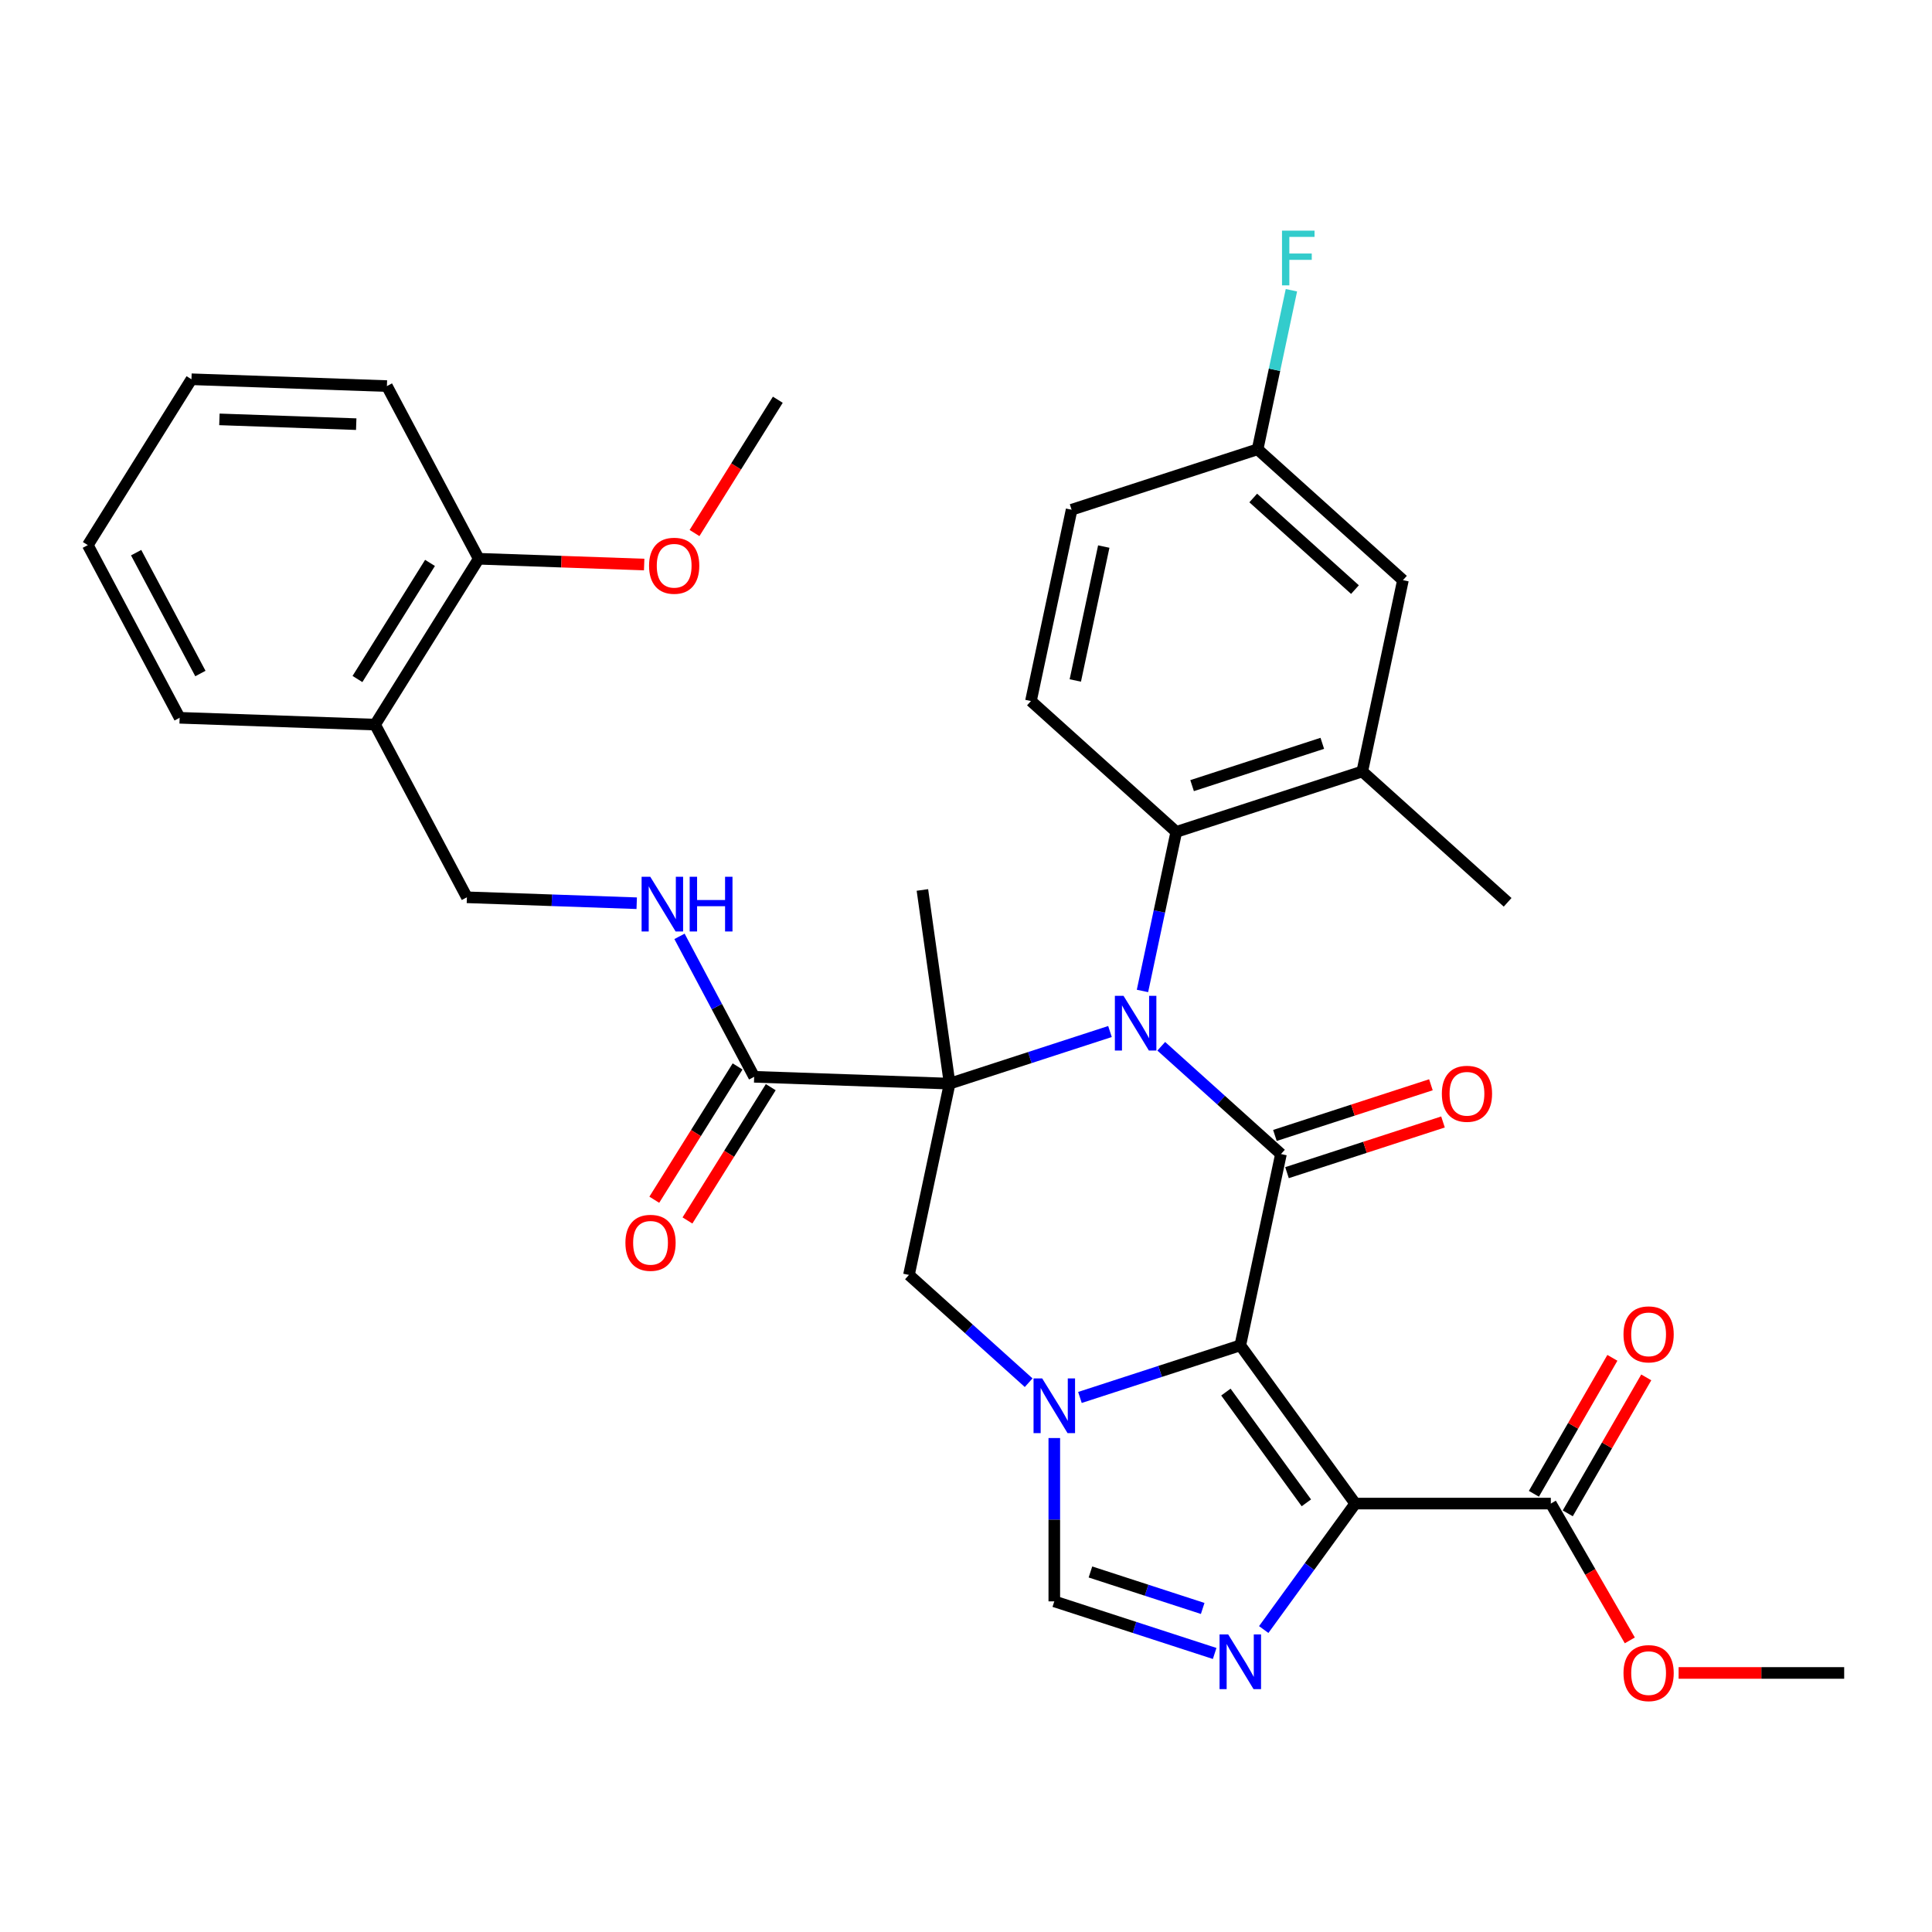 <?xml version='1.0' encoding='iso-8859-1'?>
<svg version='1.1' baseProfile='full'
              xmlns='http://www.w3.org/2000/svg'
                      xmlns:rdkit='http://www.rdkit.org/xml'
                      xmlns:xlink='http://www.w3.org/1999/xlink'
                  xml:space='preserve'
width='1000px' height='1000px' viewBox='0 0 1000 1000'>
<!-- END OF HEADER -->
<rect style='opacity:1.0;fill:#FFFFFF;stroke:none' width='1000' height='1000' x='0' y='0'> </rect>
<path class='bond-2' d='M 641.976,696.353 L 663.023,597.338' style='fill:none;fill-rule:evenodd;stroke:#000000;stroke-width:6px;stroke-linecap:butt;stroke-linejoin:miter;stroke-opacity:1' />
<path class='bond-3' d='M 641.976,696.353 L 701.476,778.248' style='fill:none;fill-rule:evenodd;stroke:#000000;stroke-width:6px;stroke-linecap:butt;stroke-linejoin:miter;stroke-opacity:1' />
<path class='bond-3' d='M 634.522,720.537 L 676.172,777.864' style='fill:none;fill-rule:evenodd;stroke:#000000;stroke-width:6px;stroke-linecap:butt;stroke-linejoin:miter;stroke-opacity:1' />
<path class='bond-4' d='M 641.976,696.353 L 600.475,709.838' style='fill:none;fill-rule:evenodd;stroke:#000000;stroke-width:6px;stroke-linecap:butt;stroke-linejoin:miter;stroke-opacity:1' />
<path class='bond-4' d='M 600.475,709.838 L 558.974,723.322' style='fill:none;fill-rule:evenodd;stroke:#0000FF;stroke-width:6px;stroke-linecap:butt;stroke-linejoin:miter;stroke-opacity:1' />
<path class='bond-0' d='M 601.067,541.552 L 632.045,569.445' style='fill:none;fill-rule:evenodd;stroke:#0000FF;stroke-width:6px;stroke-linecap:butt;stroke-linejoin:miter;stroke-opacity:1' />
<path class='bond-0' d='M 632.045,569.445 L 663.023,597.338' style='fill:none;fill-rule:evenodd;stroke:#000000;stroke-width:6px;stroke-linecap:butt;stroke-linejoin:miter;stroke-opacity:1' />
<path class='bond-7' d='M 591.344,512.912 L 600.093,471.75' style='fill:none;fill-rule:evenodd;stroke:#0000FF;stroke-width:6px;stroke-linecap:butt;stroke-linejoin:miter;stroke-opacity:1' />
<path class='bond-7' d='M 600.093,471.75 L 608.842,430.588' style='fill:none;fill-rule:evenodd;stroke:#000000;stroke-width:6px;stroke-linecap:butt;stroke-linejoin:miter;stroke-opacity:1' />
<path class='bond-35' d='M 574.525,533.915 L 533.024,547.4' style='fill:none;fill-rule:evenodd;stroke:#0000FF;stroke-width:6px;stroke-linecap:butt;stroke-linejoin:miter;stroke-opacity:1' />
<path class='bond-35' d='M 533.024,547.4 L 491.523,560.884' style='fill:none;fill-rule:evenodd;stroke:#000000;stroke-width:6px;stroke-linecap:butt;stroke-linejoin:miter;stroke-opacity:1' />
<path class='bond-1' d='M 491.523,560.884 L 470.476,659.9' style='fill:none;fill-rule:evenodd;stroke:#000000;stroke-width:6px;stroke-linecap:butt;stroke-linejoin:miter;stroke-opacity:1' />
<path class='bond-9' d='M 491.523,560.884 L 390.357,557.351' style='fill:none;fill-rule:evenodd;stroke:#000000;stroke-width:6px;stroke-linecap:butt;stroke-linejoin:miter;stroke-opacity:1' />
<path class='bond-21' d='M 491.523,560.884 L 477.435,460.642' style='fill:none;fill-rule:evenodd;stroke:#000000;stroke-width:6px;stroke-linecap:butt;stroke-linejoin:miter;stroke-opacity:1' />
<path class='bond-13' d='M 666.151,606.965 L 706.522,593.847' style='fill:none;fill-rule:evenodd;stroke:#000000;stroke-width:6px;stroke-linecap:butt;stroke-linejoin:miter;stroke-opacity:1' />
<path class='bond-13' d='M 706.522,593.847 L 746.893,580.73' style='fill:none;fill-rule:evenodd;stroke:#FF0000;stroke-width:6px;stroke-linecap:butt;stroke-linejoin:miter;stroke-opacity:1' />
<path class='bond-13' d='M 659.895,587.71 L 700.266,574.593' style='fill:none;fill-rule:evenodd;stroke:#000000;stroke-width:6px;stroke-linecap:butt;stroke-linejoin:miter;stroke-opacity:1' />
<path class='bond-13' d='M 700.266,574.593 L 740.637,561.475' style='fill:none;fill-rule:evenodd;stroke:#FF0000;stroke-width:6px;stroke-linecap:butt;stroke-linejoin:miter;stroke-opacity:1' />
<path class='bond-5' d='M 701.476,778.248 L 677.79,810.85' style='fill:none;fill-rule:evenodd;stroke:#000000;stroke-width:6px;stroke-linecap:butt;stroke-linejoin:miter;stroke-opacity:1' />
<path class='bond-5' d='M 677.79,810.85 L 654.103,843.452' style='fill:none;fill-rule:evenodd;stroke:#0000FF;stroke-width:6px;stroke-linecap:butt;stroke-linejoin:miter;stroke-opacity:1' />
<path class='bond-10' d='M 701.476,778.248 L 802.704,778.248' style='fill:none;fill-rule:evenodd;stroke:#000000;stroke-width:6px;stroke-linecap:butt;stroke-linejoin:miter;stroke-opacity:1' />
<path class='bond-6' d='M 532.432,715.685 L 501.454,687.792' style='fill:none;fill-rule:evenodd;stroke:#0000FF;stroke-width:6px;stroke-linecap:butt;stroke-linejoin:miter;stroke-opacity:1' />
<path class='bond-6' d='M 501.454,687.792 L 470.476,659.9' style='fill:none;fill-rule:evenodd;stroke:#000000;stroke-width:6px;stroke-linecap:butt;stroke-linejoin:miter;stroke-opacity:1' />
<path class='bond-8' d='M 545.703,744.325 L 545.703,786.593' style='fill:none;fill-rule:evenodd;stroke:#0000FF;stroke-width:6px;stroke-linecap:butt;stroke-linejoin:miter;stroke-opacity:1' />
<path class='bond-8' d='M 545.703,786.593 L 545.703,828.862' style='fill:none;fill-rule:evenodd;stroke:#000000;stroke-width:6px;stroke-linecap:butt;stroke-linejoin:miter;stroke-opacity:1' />
<path class='bond-34' d='M 628.706,855.831 L 587.204,842.346' style='fill:none;fill-rule:evenodd;stroke:#0000FF;stroke-width:6px;stroke-linecap:butt;stroke-linejoin:miter;stroke-opacity:1' />
<path class='bond-34' d='M 587.204,842.346 L 545.703,828.862' style='fill:none;fill-rule:evenodd;stroke:#000000;stroke-width:6px;stroke-linecap:butt;stroke-linejoin:miter;stroke-opacity:1' />
<path class='bond-34' d='M 622.511,832.531 L 593.461,823.092' style='fill:none;fill-rule:evenodd;stroke:#0000FF;stroke-width:6px;stroke-linecap:butt;stroke-linejoin:miter;stroke-opacity:1' />
<path class='bond-34' d='M 593.461,823.092 L 564.41,813.652' style='fill:none;fill-rule:evenodd;stroke:#000000;stroke-width:6px;stroke-linecap:butt;stroke-linejoin:miter;stroke-opacity:1' />
<path class='bond-11' d='M 608.842,430.588 L 705.116,399.306' style='fill:none;fill-rule:evenodd;stroke:#000000;stroke-width:6px;stroke-linecap:butt;stroke-linejoin:miter;stroke-opacity:1' />
<path class='bond-11' d='M 617.027,406.641 L 684.418,384.744' style='fill:none;fill-rule:evenodd;stroke:#000000;stroke-width:6px;stroke-linecap:butt;stroke-linejoin:miter;stroke-opacity:1' />
<path class='bond-14' d='M 608.842,430.588 L 533.616,362.853' style='fill:none;fill-rule:evenodd;stroke:#000000;stroke-width:6px;stroke-linecap:butt;stroke-linejoin:miter;stroke-opacity:1' />
<path class='bond-12' d='M 390.357,557.351 L 371.032,521.007' style='fill:none;fill-rule:evenodd;stroke:#000000;stroke-width:6px;stroke-linecap:butt;stroke-linejoin:miter;stroke-opacity:1' />
<path class='bond-12' d='M 371.032,521.007 L 351.708,484.663' style='fill:none;fill-rule:evenodd;stroke:#0000FF;stroke-width:6px;stroke-linecap:butt;stroke-linejoin:miter;stroke-opacity:1' />
<path class='bond-18' d='M 381.772,551.987 L 360.216,586.485' style='fill:none;fill-rule:evenodd;stroke:#000000;stroke-width:6px;stroke-linecap:butt;stroke-linejoin:miter;stroke-opacity:1' />
<path class='bond-18' d='M 360.216,586.485 L 338.659,620.982' style='fill:none;fill-rule:evenodd;stroke:#FF0000;stroke-width:6px;stroke-linecap:butt;stroke-linejoin:miter;stroke-opacity:1' />
<path class='bond-18' d='M 398.941,562.716 L 377.385,597.213' style='fill:none;fill-rule:evenodd;stroke:#000000;stroke-width:6px;stroke-linecap:butt;stroke-linejoin:miter;stroke-opacity:1' />
<path class='bond-18' d='M 377.385,597.213 L 355.828,631.711' style='fill:none;fill-rule:evenodd;stroke:#FF0000;stroke-width:6px;stroke-linecap:butt;stroke-linejoin:miter;stroke-opacity:1' />
<path class='bond-19' d='M 811.471,783.309 L 831.786,748.122' style='fill:none;fill-rule:evenodd;stroke:#000000;stroke-width:6px;stroke-linecap:butt;stroke-linejoin:miter;stroke-opacity:1' />
<path class='bond-19' d='M 831.786,748.122 L 852.102,712.934' style='fill:none;fill-rule:evenodd;stroke:#FF0000;stroke-width:6px;stroke-linecap:butt;stroke-linejoin:miter;stroke-opacity:1' />
<path class='bond-19' d='M 793.937,773.187 L 814.253,737.999' style='fill:none;fill-rule:evenodd;stroke:#000000;stroke-width:6px;stroke-linecap:butt;stroke-linejoin:miter;stroke-opacity:1' />
<path class='bond-19' d='M 814.253,737.999 L 834.568,702.812' style='fill:none;fill-rule:evenodd;stroke:#FF0000;stroke-width:6px;stroke-linecap:butt;stroke-linejoin:miter;stroke-opacity:1' />
<path class='bond-24' d='M 802.704,778.248 L 823.147,813.655' style='fill:none;fill-rule:evenodd;stroke:#000000;stroke-width:6px;stroke-linecap:butt;stroke-linejoin:miter;stroke-opacity:1' />
<path class='bond-24' d='M 823.147,813.655 L 843.589,849.063' style='fill:none;fill-rule:evenodd;stroke:#FF0000;stroke-width:6px;stroke-linecap:butt;stroke-linejoin:miter;stroke-opacity:1' />
<path class='bond-17' d='M 705.116,399.306 L 726.162,300.291' style='fill:none;fill-rule:evenodd;stroke:#000000;stroke-width:6px;stroke-linecap:butt;stroke-linejoin:miter;stroke-opacity:1' />
<path class='bond-27' d='M 705.116,399.306 L 780.342,467.041' style='fill:none;fill-rule:evenodd;stroke:#000000;stroke-width:6px;stroke-linecap:butt;stroke-linejoin:miter;stroke-opacity:1' />
<path class='bond-16' d='M 329.563,467.509 L 285.615,465.975' style='fill:none;fill-rule:evenodd;stroke:#0000FF;stroke-width:6px;stroke-linecap:butt;stroke-linejoin:miter;stroke-opacity:1' />
<path class='bond-16' d='M 285.615,465.975 L 241.667,464.44' style='fill:none;fill-rule:evenodd;stroke:#000000;stroke-width:6px;stroke-linecap:butt;stroke-linejoin:miter;stroke-opacity:1' />
<path class='bond-23' d='M 533.616,362.853 L 554.662,263.838' style='fill:none;fill-rule:evenodd;stroke:#000000;stroke-width:6px;stroke-linecap:butt;stroke-linejoin:miter;stroke-opacity:1' />
<path class='bond-23' d='M 556.576,352.21 L 571.308,282.899' style='fill:none;fill-rule:evenodd;stroke:#000000;stroke-width:6px;stroke-linecap:butt;stroke-linejoin:miter;stroke-opacity:1' />
<path class='bond-15' d='M 194.144,375.061 L 241.667,464.44' style='fill:none;fill-rule:evenodd;stroke:#000000;stroke-width:6px;stroke-linecap:butt;stroke-linejoin:miter;stroke-opacity:1' />
<path class='bond-20' d='M 194.144,375.061 L 247.786,289.215' style='fill:none;fill-rule:evenodd;stroke:#000000;stroke-width:6px;stroke-linecap:butt;stroke-linejoin:miter;stroke-opacity:1' />
<path class='bond-20' d='M 185.021,351.456 L 222.571,291.364' style='fill:none;fill-rule:evenodd;stroke:#000000;stroke-width:6px;stroke-linecap:butt;stroke-linejoin:miter;stroke-opacity:1' />
<path class='bond-28' d='M 194.144,375.061 L 92.978,371.528' style='fill:none;fill-rule:evenodd;stroke:#000000;stroke-width:6px;stroke-linecap:butt;stroke-linejoin:miter;stroke-opacity:1' />
<path class='bond-36' d='M 726.162,300.291 L 650.935,232.556' style='fill:none;fill-rule:evenodd;stroke:#000000;stroke-width:6px;stroke-linecap:butt;stroke-linejoin:miter;stroke-opacity:1' />
<path class='bond-36' d='M 701.331,305.176 L 648.672,257.762' style='fill:none;fill-rule:evenodd;stroke:#000000;stroke-width:6px;stroke-linecap:butt;stroke-linejoin:miter;stroke-opacity:1' />
<path class='bond-26' d='M 247.786,289.215 L 290.604,290.711' style='fill:none;fill-rule:evenodd;stroke:#000000;stroke-width:6px;stroke-linecap:butt;stroke-linejoin:miter;stroke-opacity:1' />
<path class='bond-26' d='M 290.604,290.711 L 333.422,292.206' style='fill:none;fill-rule:evenodd;stroke:#FF0000;stroke-width:6px;stroke-linecap:butt;stroke-linejoin:miter;stroke-opacity:1' />
<path class='bond-29' d='M 247.786,289.215 L 200.263,199.837' style='fill:none;fill-rule:evenodd;stroke:#000000;stroke-width:6px;stroke-linecap:butt;stroke-linejoin:miter;stroke-opacity:1' />
<path class='bond-22' d='M 650.935,232.556 L 554.662,263.838' style='fill:none;fill-rule:evenodd;stroke:#000000;stroke-width:6px;stroke-linecap:butt;stroke-linejoin:miter;stroke-opacity:1' />
<path class='bond-25' d='M 650.935,232.556 L 659.685,191.394' style='fill:none;fill-rule:evenodd;stroke:#000000;stroke-width:6px;stroke-linecap:butt;stroke-linejoin:miter;stroke-opacity:1' />
<path class='bond-25' d='M 659.685,191.394 L 668.434,150.232' style='fill:none;fill-rule:evenodd;stroke:#33CCCC;stroke-width:6px;stroke-linecap:butt;stroke-linejoin:miter;stroke-opacity:1' />
<path class='bond-30' d='M 868.849,865.914 L 911.697,865.914' style='fill:none;fill-rule:evenodd;stroke:#FF0000;stroke-width:6px;stroke-linecap:butt;stroke-linejoin:miter;stroke-opacity:1' />
<path class='bond-30' d='M 911.697,865.914 L 954.545,865.914' style='fill:none;fill-rule:evenodd;stroke:#000000;stroke-width:6px;stroke-linecap:butt;stroke-linejoin:miter;stroke-opacity:1' />
<path class='bond-31' d='M 359.482,275.897 L 381.038,241.4' style='fill:none;fill-rule:evenodd;stroke:#FF0000;stroke-width:6px;stroke-linecap:butt;stroke-linejoin:miter;stroke-opacity:1' />
<path class='bond-31' d='M 381.038,241.4 L 402.595,206.902' style='fill:none;fill-rule:evenodd;stroke:#000000;stroke-width:6px;stroke-linecap:butt;stroke-linejoin:miter;stroke-opacity:1' />
<path class='bond-32' d='M 92.978,371.528 L 45.455,282.15' style='fill:none;fill-rule:evenodd;stroke:#000000;stroke-width:6px;stroke-linecap:butt;stroke-linejoin:miter;stroke-opacity:1' />
<path class='bond-32' d='M 103.725,348.617 L 70.459,286.052' style='fill:none;fill-rule:evenodd;stroke:#000000;stroke-width:6px;stroke-linecap:butt;stroke-linejoin:miter;stroke-opacity:1' />
<path class='bond-37' d='M 200.263,199.837 L 99.097,196.304' style='fill:none;fill-rule:evenodd;stroke:#000000;stroke-width:6px;stroke-linecap:butt;stroke-linejoin:miter;stroke-opacity:1' />
<path class='bond-37' d='M 184.381,219.54 L 113.565,217.067' style='fill:none;fill-rule:evenodd;stroke:#000000;stroke-width:6px;stroke-linecap:butt;stroke-linejoin:miter;stroke-opacity:1' />
<path class='bond-33' d='M 45.455,282.15 L 99.097,196.304' style='fill:none;fill-rule:evenodd;stroke:#000000;stroke-width:6px;stroke-linecap:butt;stroke-linejoin:miter;stroke-opacity:1' />
<path  class='atom-1' d='M 581.536 515.443
L 590.816 530.443
Q 591.736 531.923, 593.216 534.603
Q 594.696 537.283, 594.776 537.443
L 594.776 515.443
L 598.536 515.443
L 598.536 543.763
L 594.656 543.763
L 584.696 527.363
Q 583.536 525.443, 582.296 523.243
Q 581.096 521.043, 580.736 520.363
L 580.736 543.763
L 577.056 543.763
L 577.056 515.443
L 581.536 515.443
' fill='#0000FF'/>
<path  class='atom-5' d='M 539.443 713.474
L 548.723 728.474
Q 549.643 729.954, 551.123 732.634
Q 552.603 735.314, 552.683 735.474
L 552.683 713.474
L 556.443 713.474
L 556.443 741.794
L 552.563 741.794
L 542.603 725.394
Q 541.443 723.474, 540.203 721.274
Q 539.003 719.074, 538.643 718.394
L 538.643 741.794
L 534.963 741.794
L 534.963 713.474
L 539.443 713.474
' fill='#0000FF'/>
<path  class='atom-6' d='M 635.716 845.983
L 644.996 860.983
Q 645.916 862.463, 647.396 865.143
Q 648.876 867.823, 648.956 867.983
L 648.956 845.983
L 652.716 845.983
L 652.716 874.303
L 648.836 874.303
L 638.876 857.903
Q 637.716 855.983, 636.476 853.783
Q 635.276 851.583, 634.916 850.903
L 634.916 874.303
L 631.236 874.303
L 631.236 845.983
L 635.716 845.983
' fill='#0000FF'/>
<path  class='atom-13' d='M 336.573 453.813
L 345.853 468.813
Q 346.773 470.293, 348.253 472.973
Q 349.733 475.653, 349.813 475.813
L 349.813 453.813
L 353.573 453.813
L 353.573 482.133
L 349.693 482.133
L 339.733 465.733
Q 338.573 463.813, 337.333 461.613
Q 336.133 459.413, 335.773 458.733
L 335.773 482.133
L 332.093 482.133
L 332.093 453.813
L 336.573 453.813
' fill='#0000FF'/>
<path  class='atom-13' d='M 356.973 453.813
L 360.813 453.813
L 360.813 465.853
L 375.293 465.853
L 375.293 453.813
L 379.133 453.813
L 379.133 482.133
L 375.293 482.133
L 375.293 469.053
L 360.813 469.053
L 360.813 482.133
L 356.973 482.133
L 356.973 453.813
' fill='#0000FF'/>
<path  class='atom-14' d='M 746.296 566.137
Q 746.296 559.337, 749.656 555.537
Q 753.016 551.737, 759.296 551.737
Q 765.576 551.737, 768.936 555.537
Q 772.296 559.337, 772.296 566.137
Q 772.296 573.017, 768.896 576.937
Q 765.496 580.817, 759.296 580.817
Q 753.056 580.817, 749.656 576.937
Q 746.296 573.057, 746.296 566.137
M 759.296 577.617
Q 763.616 577.617, 765.936 574.737
Q 768.296 571.817, 768.296 566.137
Q 768.296 560.577, 765.936 557.777
Q 763.616 554.937, 759.296 554.937
Q 754.976 554.937, 752.616 557.737
Q 750.296 560.537, 750.296 566.137
Q 750.296 571.857, 752.616 574.737
Q 754.976 577.617, 759.296 577.617
' fill='#FF0000'/>
<path  class='atom-19' d='M 323.714 643.277
Q 323.714 636.477, 327.074 632.677
Q 330.434 628.877, 336.714 628.877
Q 342.994 628.877, 346.354 632.677
Q 349.714 636.477, 349.714 643.277
Q 349.714 650.157, 346.314 654.077
Q 342.914 657.957, 336.714 657.957
Q 330.474 657.957, 327.074 654.077
Q 323.714 650.197, 323.714 643.277
M 336.714 654.757
Q 341.034 654.757, 343.354 651.877
Q 345.714 648.957, 345.714 643.277
Q 345.714 637.717, 343.354 634.917
Q 341.034 632.077, 336.714 632.077
Q 332.394 632.077, 330.034 634.877
Q 327.714 637.677, 327.714 643.277
Q 327.714 648.997, 330.034 651.877
Q 332.394 654.757, 336.714 654.757
' fill='#FF0000'/>
<path  class='atom-20' d='M 840.318 690.662
Q 840.318 683.862, 843.678 680.062
Q 847.038 676.262, 853.318 676.262
Q 859.598 676.262, 862.958 680.062
Q 866.318 683.862, 866.318 690.662
Q 866.318 697.542, 862.918 701.462
Q 859.518 705.342, 853.318 705.342
Q 847.078 705.342, 843.678 701.462
Q 840.318 697.582, 840.318 690.662
M 853.318 702.142
Q 857.638 702.142, 859.958 699.262
Q 862.318 696.342, 862.318 690.662
Q 862.318 685.102, 859.958 682.302
Q 857.638 679.462, 853.318 679.462
Q 848.998 679.462, 846.638 682.262
Q 844.318 685.062, 844.318 690.662
Q 844.318 696.382, 846.638 699.262
Q 848.998 702.142, 853.318 702.142
' fill='#FF0000'/>
<path  class='atom-25' d='M 840.318 865.994
Q 840.318 859.194, 843.678 855.394
Q 847.038 851.594, 853.318 851.594
Q 859.598 851.594, 862.958 855.394
Q 866.318 859.194, 866.318 865.994
Q 866.318 872.874, 862.918 876.794
Q 859.518 880.674, 853.318 880.674
Q 847.078 880.674, 843.678 876.794
Q 840.318 872.914, 840.318 865.994
M 853.318 877.474
Q 857.638 877.474, 859.958 874.594
Q 862.318 871.674, 862.318 865.994
Q 862.318 860.434, 859.958 857.634
Q 857.638 854.794, 853.318 854.794
Q 848.998 854.794, 846.638 857.594
Q 844.318 860.394, 844.318 865.994
Q 844.318 871.714, 846.638 874.594
Q 848.998 877.474, 853.318 877.474
' fill='#FF0000'/>
<path  class='atom-26' d='M 663.562 119.381
L 680.402 119.381
L 680.402 122.621
L 667.362 122.621
L 667.362 131.221
L 678.962 131.221
L 678.962 134.501
L 667.362 134.501
L 667.362 147.701
L 663.562 147.701
L 663.562 119.381
' fill='#33CCCC'/>
<path  class='atom-27' d='M 335.952 292.828
Q 335.952 286.028, 339.312 282.228
Q 342.672 278.428, 348.952 278.428
Q 355.232 278.428, 358.592 282.228
Q 361.952 286.028, 361.952 292.828
Q 361.952 299.708, 358.552 303.628
Q 355.152 307.508, 348.952 307.508
Q 342.712 307.508, 339.312 303.628
Q 335.952 299.748, 335.952 292.828
M 348.952 304.308
Q 353.272 304.308, 355.592 301.428
Q 357.952 298.508, 357.952 292.828
Q 357.952 287.268, 355.592 284.468
Q 353.272 281.628, 348.952 281.628
Q 344.632 281.628, 342.272 284.428
Q 339.952 287.228, 339.952 292.828
Q 339.952 298.548, 342.272 301.428
Q 344.632 304.308, 348.952 304.308
' fill='#FF0000'/>
</svg>
